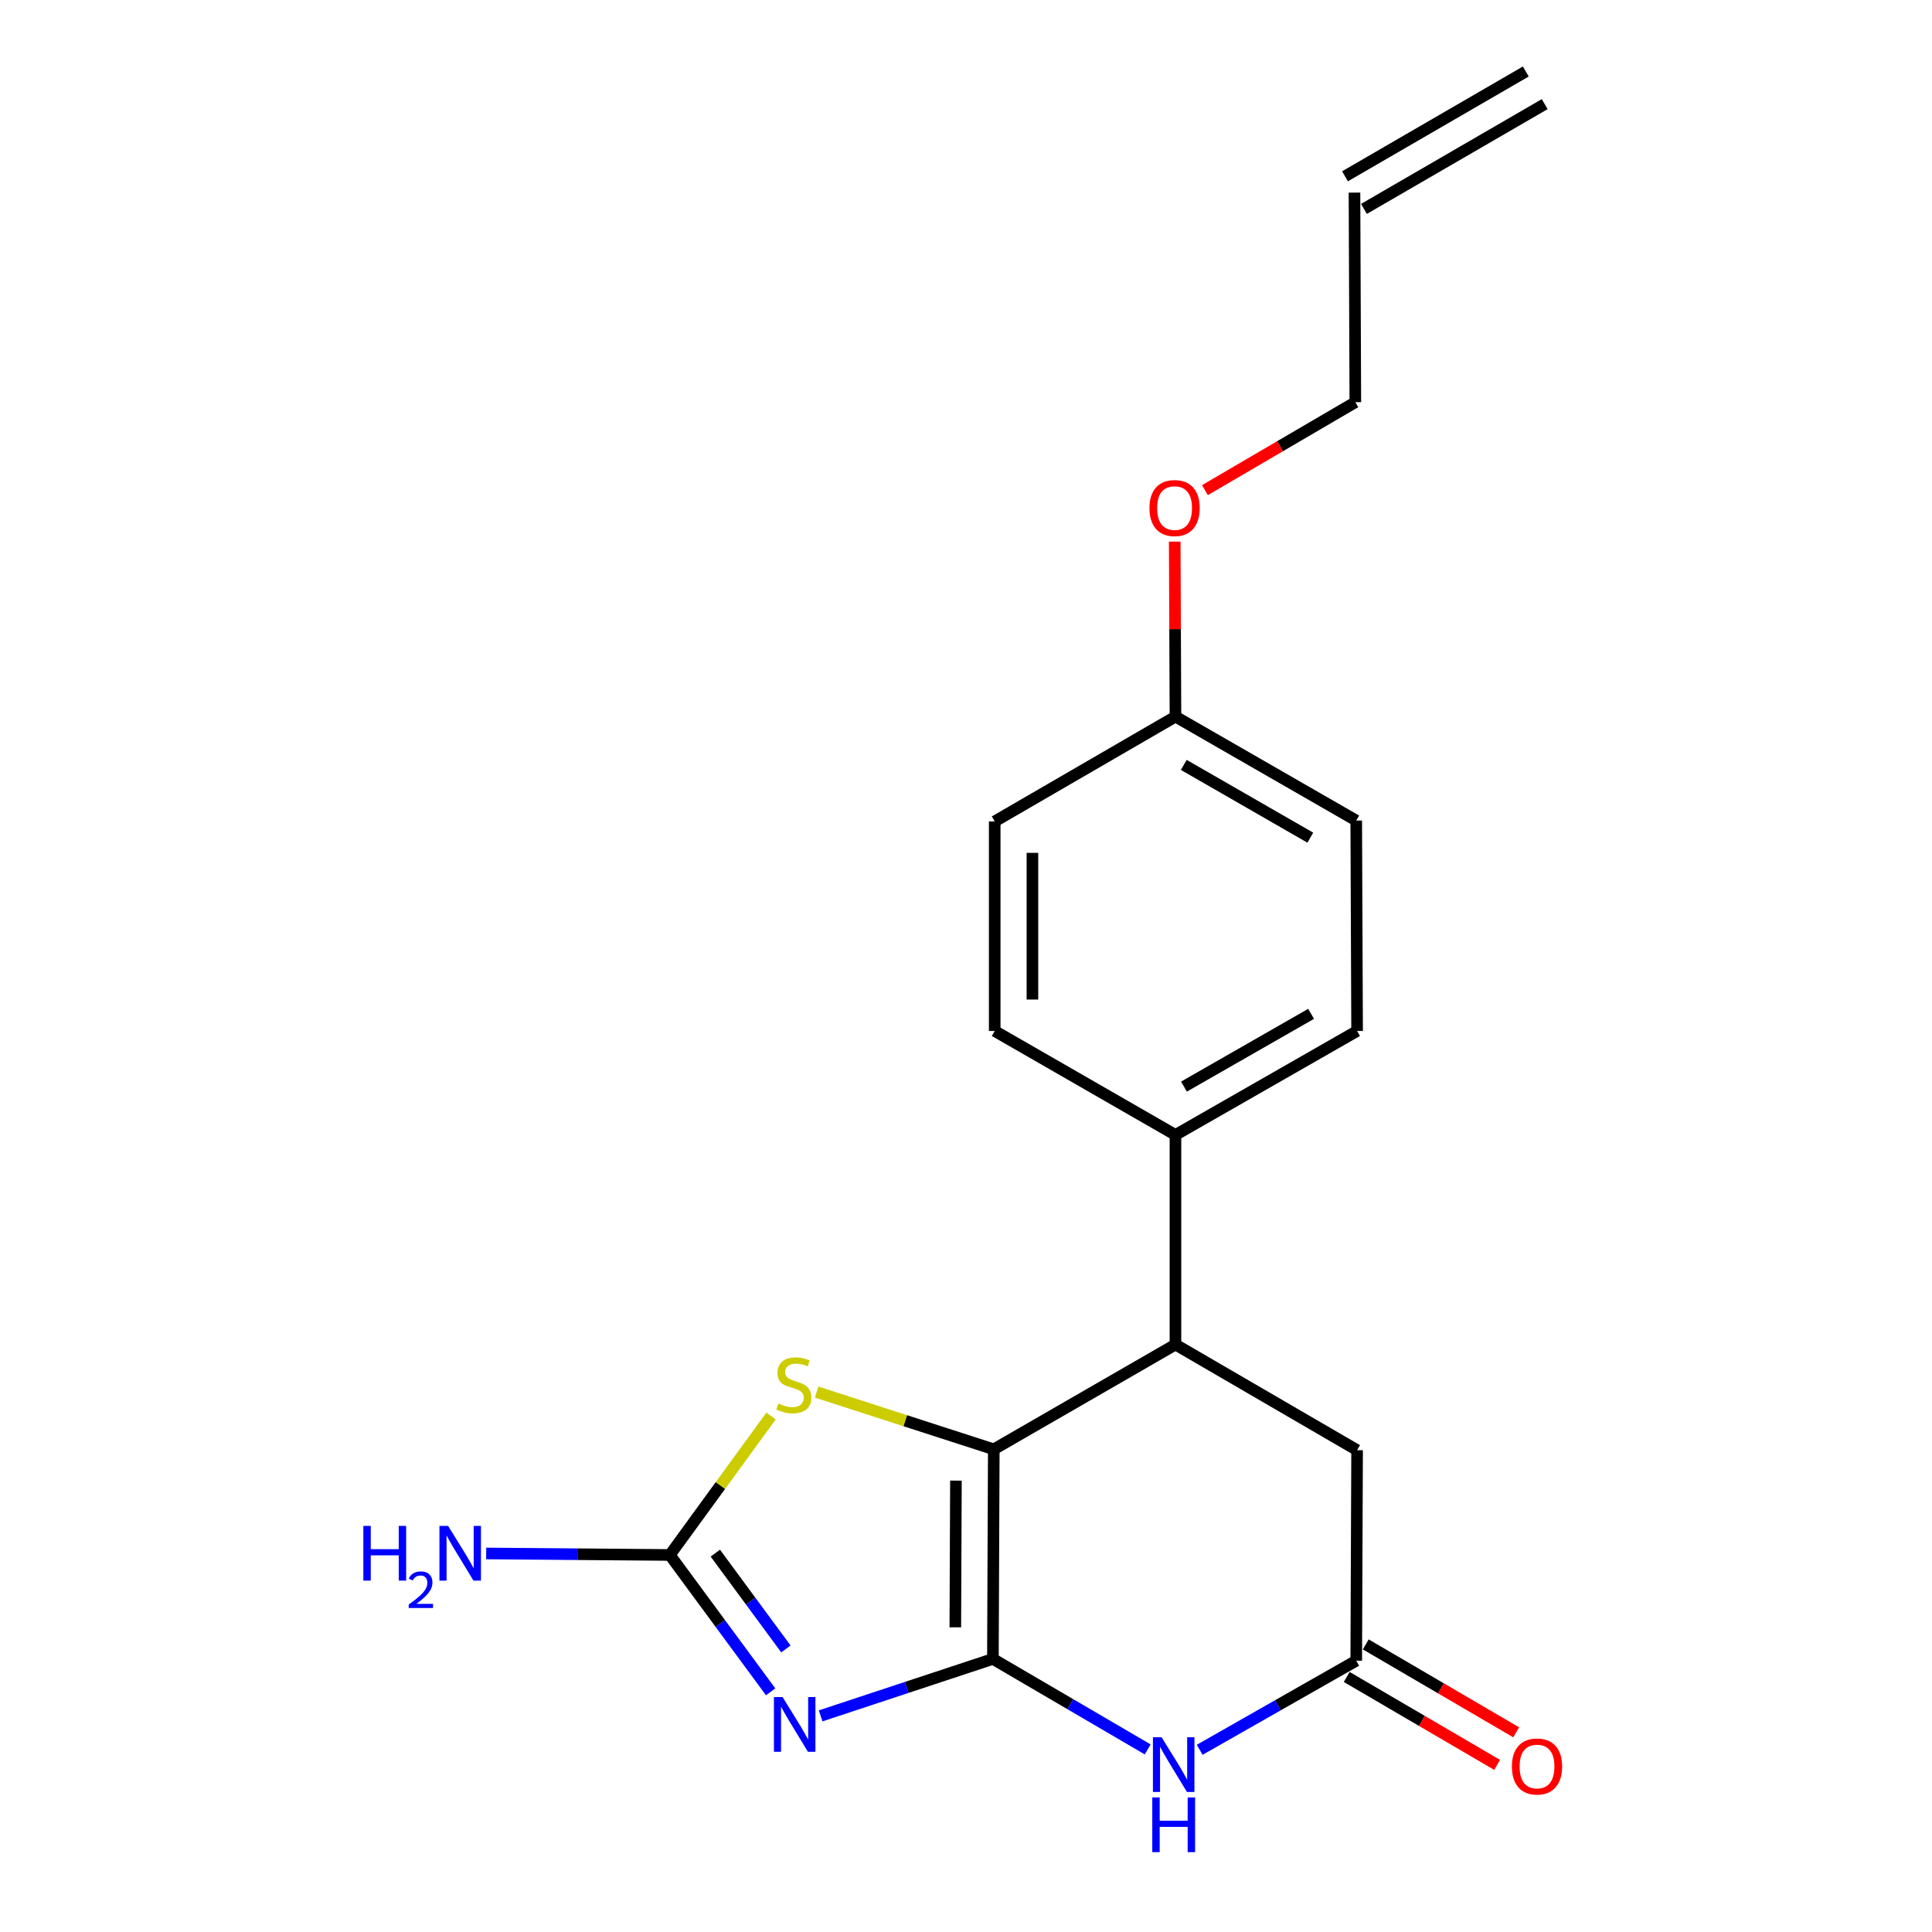 <?xml version='1.0' encoding='iso-8859-1'?>
<svg version='1.1' baseProfile='full'
              xmlns='http://www.w3.org/2000/svg'
                      xmlns:rdkit='http://www.rdkit.org/xml'
                      xmlns:xlink='http://www.w3.org/1999/xlink'
                  xml:space='preserve'
width='1000px' height='1000px' viewBox='0 0 1000 1000'>
<!-- END OF HEADER -->
<rect style='opacity:1.0;fill:#FFFFFF;stroke:none' width='1000' height='1000' x='0' y='0'> </rect>
<path class='bond-0' d='M 513.927,858.653 L 469.345,873.391' style='fill:none;fill-rule:evenodd;stroke:#000000;stroke-width:6px;stroke-linecap:butt;stroke-linejoin:miter;stroke-opacity:1' />
<path class='bond-0' d='M 469.345,873.391 L 424.764,888.129' style='fill:none;fill-rule:evenodd;stroke:#0000FF;stroke-width:6px;stroke-linecap:butt;stroke-linejoin:miter;stroke-opacity:1' />
<path class='bond-1' d='M 513.927,858.653 L 514.382,750.17' style='fill:none;fill-rule:evenodd;stroke:#000000;stroke-width:6px;stroke-linecap:butt;stroke-linejoin:miter;stroke-opacity:1' />
<path class='bond-1' d='M 494.47,842.299 L 494.789,766.36' style='fill:none;fill-rule:evenodd;stroke:#000000;stroke-width:6px;stroke-linecap:butt;stroke-linejoin:miter;stroke-opacity:1' />
<path class='bond-2' d='M 513.927,858.653 L 553.986,882.073' style='fill:none;fill-rule:evenodd;stroke:#000000;stroke-width:6px;stroke-linecap:butt;stroke-linejoin:miter;stroke-opacity:1' />
<path class='bond-2' d='M 553.986,882.073 L 594.046,905.493' style='fill:none;fill-rule:evenodd;stroke:#0000FF;stroke-width:6px;stroke-linecap:butt;stroke-linejoin:miter;stroke-opacity:1' />
<path class='bond-3' d='M 398.885,875.689 L 372.795,840.27' style='fill:none;fill-rule:evenodd;stroke:#0000FF;stroke-width:6px;stroke-linecap:butt;stroke-linejoin:miter;stroke-opacity:1' />
<path class='bond-3' d='M 372.795,840.27 L 346.705,804.851' style='fill:none;fill-rule:evenodd;stroke:#000000;stroke-width:6px;stroke-linecap:butt;stroke-linejoin:miter;stroke-opacity:1' />
<path class='bond-3' d='M 406.779,853.483 L 388.516,828.69' style='fill:none;fill-rule:evenodd;stroke:#0000FF;stroke-width:6px;stroke-linecap:butt;stroke-linejoin:miter;stroke-opacity:1' />
<path class='bond-3' d='M 388.516,828.69 L 370.253,803.897' style='fill:none;fill-rule:evenodd;stroke:#000000;stroke-width:6px;stroke-linecap:butt;stroke-linejoin:miter;stroke-opacity:1' />
<path class='bond-4' d='M 514.382,750.17 L 468.535,735.35' style='fill:none;fill-rule:evenodd;stroke:#000000;stroke-width:6px;stroke-linecap:butt;stroke-linejoin:miter;stroke-opacity:1' />
<path class='bond-4' d='M 468.535,735.35 L 422.687,720.531' style='fill:none;fill-rule:evenodd;stroke:#CCCC00;stroke-width:6px;stroke-linecap:butt;stroke-linejoin:miter;stroke-opacity:1' />
<path class='bond-5' d='M 514.382,750.17 L 608.417,695.933' style='fill:none;fill-rule:evenodd;stroke:#000000;stroke-width:6px;stroke-linecap:butt;stroke-linejoin:miter;stroke-opacity:1' />
<path class='bond-6' d='M 620.953,905.695 L 661.47,882.63' style='fill:none;fill-rule:evenodd;stroke:#0000FF;stroke-width:6px;stroke-linecap:butt;stroke-linejoin:miter;stroke-opacity:1' />
<path class='bond-6' d='M 661.47,882.63 L 701.986,859.565' style='fill:none;fill-rule:evenodd;stroke:#000000;stroke-width:6px;stroke-linecap:butt;stroke-linejoin:miter;stroke-opacity:1' />
<path class='bond-10' d='M 346.705,804.851 L 299.179,804.461' style='fill:none;fill-rule:evenodd;stroke:#000000;stroke-width:6px;stroke-linecap:butt;stroke-linejoin:miter;stroke-opacity:1' />
<path class='bond-10' d='M 299.179,804.461 L 251.652,804.072' style='fill:none;fill-rule:evenodd;stroke:#0000FF;stroke-width:6px;stroke-linecap:butt;stroke-linejoin:miter;stroke-opacity:1' />
<path class='bond-20' d='M 346.705,804.851 L 372.894,768.889' style='fill:none;fill-rule:evenodd;stroke:#000000;stroke-width:6px;stroke-linecap:butt;stroke-linejoin:miter;stroke-opacity:1' />
<path class='bond-20' d='M 372.894,768.889 L 399.083,732.928' style='fill:none;fill-rule:evenodd;stroke:#CCCC00;stroke-width:6px;stroke-linecap:butt;stroke-linejoin:miter;stroke-opacity:1' />
<path class='bond-8' d='M 608.417,695.933 L 608.417,587.439' style='fill:none;fill-rule:evenodd;stroke:#000000;stroke-width:6px;stroke-linecap:butt;stroke-linejoin:miter;stroke-opacity:1' />
<path class='bond-21' d='M 608.417,695.933 L 702.431,750.604' style='fill:none;fill-rule:evenodd;stroke:#000000;stroke-width:6px;stroke-linecap:butt;stroke-linejoin:miter;stroke-opacity:1' />
<path class='bond-7' d='M 701.986,859.565 L 702.431,750.604' style='fill:none;fill-rule:evenodd;stroke:#000000;stroke-width:6px;stroke-linecap:butt;stroke-linejoin:miter;stroke-opacity:1' />
<path class='bond-9' d='M 697.059,867.993 L 735.989,890.748' style='fill:none;fill-rule:evenodd;stroke:#000000;stroke-width:6px;stroke-linecap:butt;stroke-linejoin:miter;stroke-opacity:1' />
<path class='bond-9' d='M 735.989,890.748 L 774.919,913.503' style='fill:none;fill-rule:evenodd;stroke:#FF0000;stroke-width:6px;stroke-linecap:butt;stroke-linejoin:miter;stroke-opacity:1' />
<path class='bond-9' d='M 706.912,851.136 L 745.842,873.891' style='fill:none;fill-rule:evenodd;stroke:#000000;stroke-width:6px;stroke-linecap:butt;stroke-linejoin:miter;stroke-opacity:1' />
<path class='bond-9' d='M 745.842,873.891 L 784.772,896.646' style='fill:none;fill-rule:evenodd;stroke:#FF0000;stroke-width:6px;stroke-linecap:butt;stroke-linejoin:miter;stroke-opacity:1' />
<path class='bond-11' d='M 608.417,587.439 L 702.431,533.636' style='fill:none;fill-rule:evenodd;stroke:#000000;stroke-width:6px;stroke-linecap:butt;stroke-linejoin:miter;stroke-opacity:1' />
<path class='bond-11' d='M 612.821,562.422 L 678.631,524.761' style='fill:none;fill-rule:evenodd;stroke:#000000;stroke-width:6px;stroke-linecap:butt;stroke-linejoin:miter;stroke-opacity:1' />
<path class='bond-12' d='M 608.417,587.439 L 514.859,533.636' style='fill:none;fill-rule:evenodd;stroke:#000000;stroke-width:6px;stroke-linecap:butt;stroke-linejoin:miter;stroke-opacity:1' />
<path class='bond-17' d='M 702.431,533.636 L 701.986,424.719' style='fill:none;fill-rule:evenodd;stroke:#000000;stroke-width:6px;stroke-linecap:butt;stroke-linejoin:miter;stroke-opacity:1' />
<path class='bond-16' d='M 514.859,533.636 L 514.859,425.164' style='fill:none;fill-rule:evenodd;stroke:#000000;stroke-width:6px;stroke-linecap:butt;stroke-linejoin:miter;stroke-opacity:1' />
<path class='bond-16' d='M 534.385,517.365 L 534.385,441.435' style='fill:none;fill-rule:evenodd;stroke:#000000;stroke-width:6px;stroke-linecap:butt;stroke-linejoin:miter;stroke-opacity:1' />
<path class='bond-13' d='M 701.075,99.691 L 701.519,208.175' style='fill:none;fill-rule:evenodd;stroke:#000000;stroke-width:6px;stroke-linecap:butt;stroke-linejoin:miter;stroke-opacity:1' />
<path class='bond-14' d='M 705.971,108.137 L 799.539,53.901' style='fill:none;fill-rule:evenodd;stroke:#000000;stroke-width:6px;stroke-linecap:butt;stroke-linejoin:miter;stroke-opacity:1' />
<path class='bond-14' d='M 696.179,91.245 L 789.748,37.008' style='fill:none;fill-rule:evenodd;stroke:#000000;stroke-width:6px;stroke-linecap:butt;stroke-linejoin:miter;stroke-opacity:1' />
<path class='bond-15' d='M 608.417,370.916 L 701.986,424.719' style='fill:none;fill-rule:evenodd;stroke:#000000;stroke-width:6px;stroke-linecap:butt;stroke-linejoin:miter;stroke-opacity:1' />
<path class='bond-15' d='M 612.72,395.913 L 678.218,433.575' style='fill:none;fill-rule:evenodd;stroke:#000000;stroke-width:6px;stroke-linecap:butt;stroke-linejoin:miter;stroke-opacity:1' />
<path class='bond-18' d='M 608.417,370.916 L 608.226,325.633' style='fill:none;fill-rule:evenodd;stroke:#000000;stroke-width:6px;stroke-linecap:butt;stroke-linejoin:miter;stroke-opacity:1' />
<path class='bond-18' d='M 608.226,325.633 L 608.035,280.349' style='fill:none;fill-rule:evenodd;stroke:#FF0000;stroke-width:6px;stroke-linecap:butt;stroke-linejoin:miter;stroke-opacity:1' />
<path class='bond-22' d='M 608.417,370.916 L 514.859,425.164' style='fill:none;fill-rule:evenodd;stroke:#000000;stroke-width:6px;stroke-linecap:butt;stroke-linejoin:miter;stroke-opacity:1' />
<path class='bond-19' d='M 623.671,253.701 L 662.595,230.938' style='fill:none;fill-rule:evenodd;stroke:#FF0000;stroke-width:6px;stroke-linecap:butt;stroke-linejoin:miter;stroke-opacity:1' />
<path class='bond-19' d='M 662.595,230.938 L 701.519,208.175' style='fill:none;fill-rule:evenodd;stroke:#000000;stroke-width:6px;stroke-linecap:butt;stroke-linejoin:miter;stroke-opacity:1' />
<path  class='atom-1' d='M 405.062 878.413
L 414.342 893.413
Q 415.262 894.893, 416.742 897.573
Q 418.222 900.253, 418.302 900.413
L 418.302 878.413
L 422.062 878.413
L 422.062 906.733
L 418.182 906.733
L 408.222 890.333
Q 407.062 888.413, 405.822 886.213
Q 404.622 884.013, 404.262 883.333
L 404.262 906.733
L 400.582 906.733
L 400.582 878.413
L 405.062 878.413
' fill='#0000FF'/>
<path  class='atom-3' d='M 601.235 899.196
L 610.515 914.196
Q 611.435 915.676, 612.915 918.356
Q 614.395 921.036, 614.475 921.196
L 614.475 899.196
L 618.235 899.196
L 618.235 927.516
L 614.355 927.516
L 604.395 911.116
Q 603.235 909.196, 601.995 906.996
Q 600.795 904.796, 600.435 904.116
L 600.435 927.516
L 596.755 927.516
L 596.755 899.196
L 601.235 899.196
' fill='#0000FF'/>
<path  class='atom-3' d='M 596.415 930.348
L 600.255 930.348
L 600.255 942.388
L 614.735 942.388
L 614.735 930.348
L 618.575 930.348
L 618.575 958.668
L 614.735 958.668
L 614.735 945.588
L 600.255 945.588
L 600.255 958.668
L 596.415 958.668
L 596.415 930.348
' fill='#0000FF'/>
<path  class='atom-5' d='M 402.888 726.437
Q 403.208 726.557, 404.528 727.117
Q 405.848 727.677, 407.288 728.037
Q 408.768 728.357, 410.208 728.357
Q 412.888 728.357, 414.448 727.077
Q 416.008 725.757, 416.008 723.477
Q 416.008 721.917, 415.208 720.957
Q 414.448 719.997, 413.248 719.477
Q 412.048 718.957, 410.048 718.357
Q 407.528 717.597, 406.008 716.877
Q 404.528 716.157, 403.448 714.637
Q 402.408 713.117, 402.408 710.557
Q 402.408 706.997, 404.808 704.797
Q 407.248 702.597, 412.048 702.597
Q 415.328 702.597, 419.048 704.157
L 418.128 707.237
Q 414.728 705.837, 412.168 705.837
Q 409.408 705.837, 407.888 706.997
Q 406.368 708.117, 406.408 710.077
Q 406.408 711.597, 407.168 712.517
Q 407.968 713.437, 409.088 713.957
Q 410.248 714.477, 412.168 715.077
Q 414.728 715.877, 416.248 716.677
Q 417.768 717.477, 418.848 719.117
Q 419.968 720.717, 419.968 723.477
Q 419.968 727.397, 417.328 729.517
Q 414.728 731.597, 410.368 731.597
Q 407.848 731.597, 405.928 731.037
Q 404.048 730.517, 401.808 729.597
L 402.888 726.437
' fill='#CCCC00'/>
<path  class='atom-10' d='M 782.555 914.337
Q 782.555 907.537, 785.915 903.737
Q 789.275 899.937, 795.555 899.937
Q 801.835 899.937, 805.195 903.737
Q 808.555 907.537, 808.555 914.337
Q 808.555 921.217, 805.155 925.137
Q 801.755 929.017, 795.555 929.017
Q 789.315 929.017, 785.915 925.137
Q 782.555 921.257, 782.555 914.337
M 795.555 925.817
Q 799.875 925.817, 802.195 922.937
Q 804.555 920.017, 804.555 914.337
Q 804.555 908.777, 802.195 905.977
Q 799.875 903.137, 795.555 903.137
Q 791.235 903.137, 788.875 905.937
Q 786.555 908.737, 786.555 914.337
Q 786.555 920.057, 788.875 922.937
Q 791.235 925.817, 795.555 925.817
' fill='#FF0000'/>
<path  class='atom-11' d='M 188.067 789.801
L 191.907 789.801
L 191.907 801.841
L 206.387 801.841
L 206.387 789.801
L 210.227 789.801
L 210.227 818.121
L 206.387 818.121
L 206.387 805.041
L 191.907 805.041
L 191.907 818.121
L 188.067 818.121
L 188.067 789.801
' fill='#0000FF'/>
<path  class='atom-11' d='M 211.6 817.128
Q 212.286 815.359, 213.923 814.382
Q 215.56 813.379, 217.83 813.379
Q 220.655 813.379, 222.239 814.91
Q 223.823 816.441, 223.823 819.161
Q 223.823 821.933, 221.764 824.52
Q 219.731 827.107, 215.507 830.169
L 224.14 830.169
L 224.14 832.281
L 211.547 832.281
L 211.547 830.513
Q 215.032 828.031, 217.091 826.183
Q 219.176 824.335, 220.18 822.672
Q 221.183 821.009, 221.183 819.293
Q 221.183 817.497, 220.285 816.494
Q 219.388 815.491, 217.83 815.491
Q 216.325 815.491, 215.322 816.098
Q 214.319 816.705, 213.606 818.052
L 211.6 817.128
' fill='#0000FF'/>
<path  class='atom-11' d='M 231.94 789.801
L 241.22 804.801
Q 242.14 806.281, 243.62 808.961
Q 245.1 811.641, 245.18 811.801
L 245.18 789.801
L 248.94 789.801
L 248.94 818.121
L 245.06 818.121
L 235.1 801.721
Q 233.94 799.801, 232.7 797.601
Q 231.5 795.401, 231.14 794.721
L 231.14 818.121
L 227.46 818.121
L 227.46 789.801
L 231.94 789.801
' fill='#0000FF'/>
<path  class='atom-19' d='M 594.962 262.968
Q 594.962 256.168, 598.322 252.368
Q 601.682 248.568, 607.962 248.568
Q 614.242 248.568, 617.602 252.368
Q 620.962 256.168, 620.962 262.968
Q 620.962 269.848, 617.562 273.768
Q 614.162 277.648, 607.962 277.648
Q 601.722 277.648, 598.322 273.768
Q 594.962 269.888, 594.962 262.968
M 607.962 274.448
Q 612.282 274.448, 614.602 271.568
Q 616.962 268.648, 616.962 262.968
Q 616.962 257.408, 614.602 254.608
Q 612.282 251.768, 607.962 251.768
Q 603.642 251.768, 601.282 254.568
Q 598.962 257.368, 598.962 262.968
Q 598.962 268.688, 601.282 271.568
Q 603.642 274.448, 607.962 274.448
' fill='#FF0000'/>
</svg>
